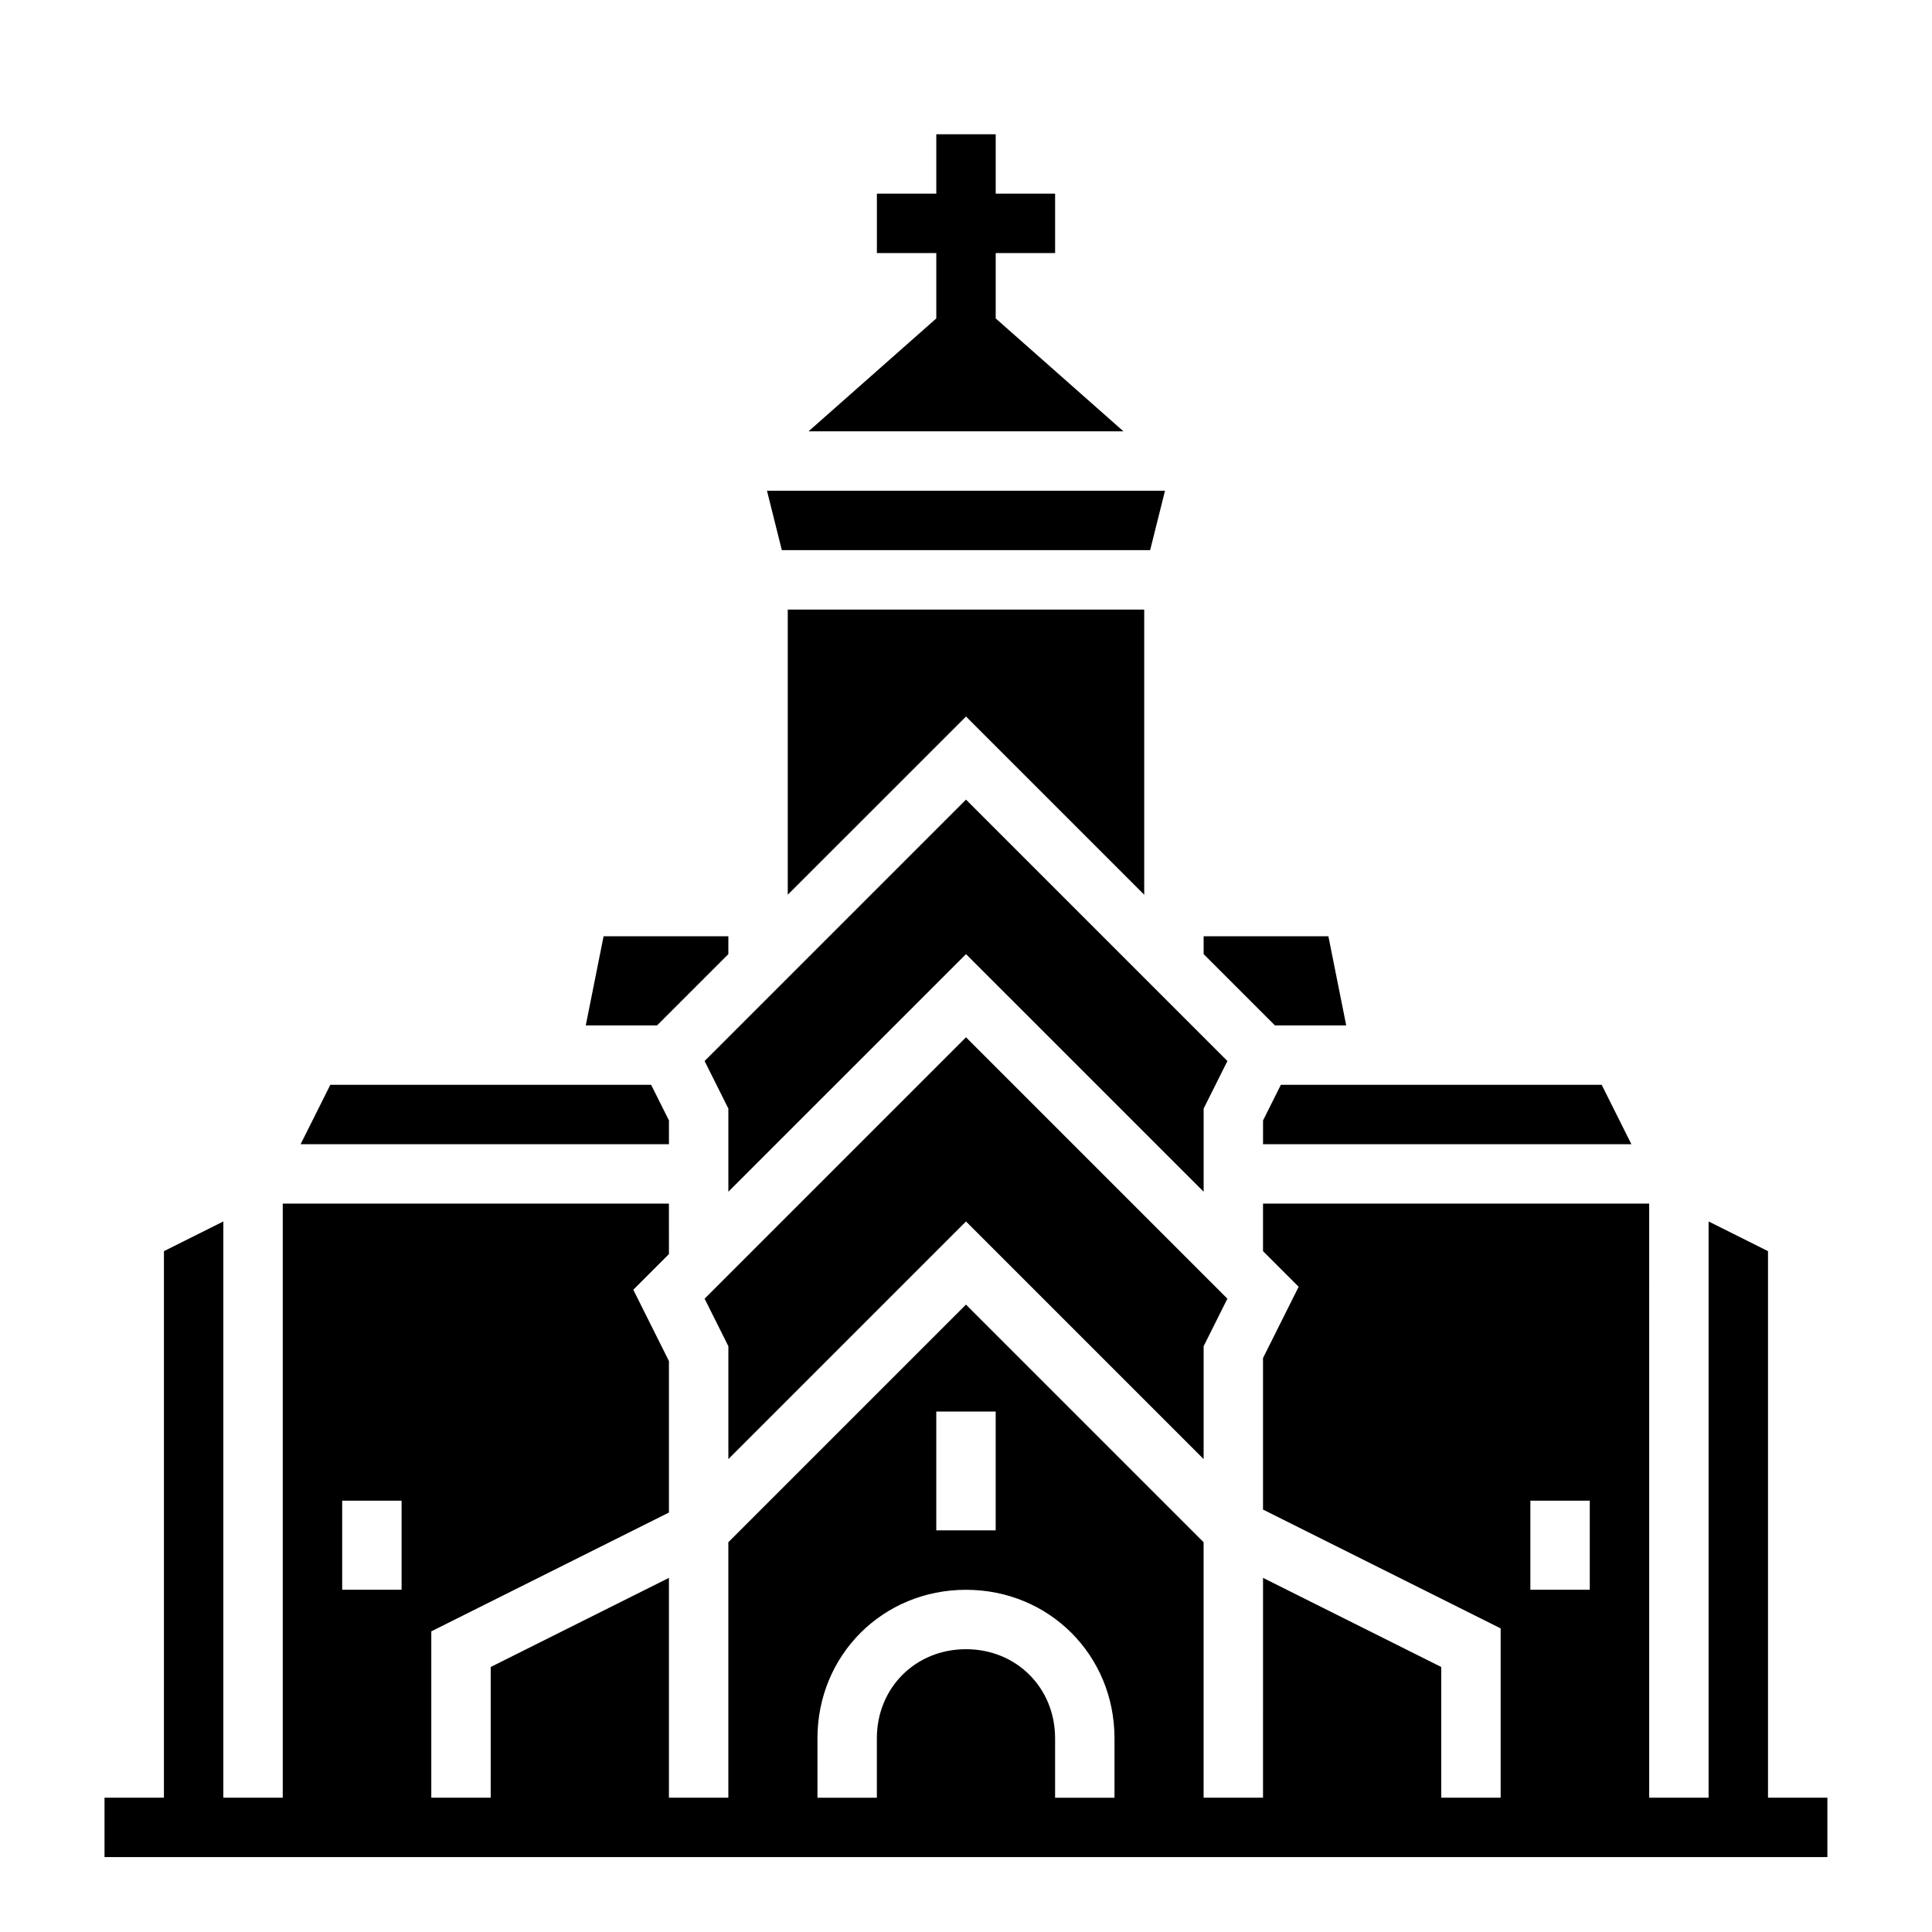 <?xml version="1.0" encoding="UTF-8"?>
<!-- Uploaded to: ICON Repo, www.svgrepo.com, Generator: ICON Repo Mixer Tools -->
<svg fill="#000000" width="800px" height="800px" version="1.1" viewBox="144 144 512 512" xmlns="http://www.w3.org/2000/svg">
 <g>
  <path d="m337.02 396.85v-4.727h-33.062l-4.723 23.617h18.891z"/>
  <path d="m447.23 381.11v-75.57h-94.465v75.57l47.234-47.23z"/>
  <path d="m448.8 289.79 3.938-15.742h-105.48l3.934 15.742z"/>
  <path d="m500.76 415.74-4.723-23.617h-33.062v4.727l18.891 18.891z"/>
  <path d="m478.72 440.93v6.297h97.613l-7.871-15.742h-85.02z"/>
  <path d="m358.28 258.3h83.441l-33.848-29.914v-17.316h15.742v-15.746h-15.742v-15.742h-15.746v15.742h-15.742v15.746h15.742v17.316z"/>
  <path d="m400 467.7 62.977 62.977v-29.914l6.297-12.598-69.273-69.273-69.273 69.273 6.297 12.598v29.914z"/>
  <path d="m400 355.91-69.273 69.273 6.297 12.598v22.039l62.977-62.973 62.977 62.973v-22.039l6.297-12.598z"/>
  <path d="m321.28 440.93-4.723-9.445h-85.016l-7.875 15.742h97.613z"/>
  <path d="m612.54 620.41v-144.84l-15.742-7.871v152.71h-15.742l-0.004-157.44h-102.34v12.594l9.445 9.445-9.445 18.895v40.148l62.977 31.488v44.867h-15.742v-34.637l-47.23-23.617-0.004 58.254h-15.742v-67.699l-62.977-62.977-62.977 62.977v67.699h-15.742v-58.254l-47.23 23.617-0.004 34.637h-15.742v-44.082l62.977-31.488v-40.148l-9.445-18.895 9.445-9.445-0.004-13.379h-102.34v157.44l-15.742-0.004v-152.71l-15.742 7.871-0.004 144.84h-15.742v15.742h456.58v-15.742zm-62.977-78.719h15.742v23.617h-15.742zm-314.88 0h15.742v23.617h-15.742zm157.44-23.617h15.742v31.488h-15.742zm31.488 102.34v-15.742c0-13.383-10.234-23.617-23.617-23.617-13.383 0-23.617 10.234-23.617 23.617v15.742h-15.742v-15.742c0-22.043 17.32-39.359 39.359-39.359 22.043 0 39.359 17.32 39.359 39.359v15.742z"/>
 </g>
</svg>